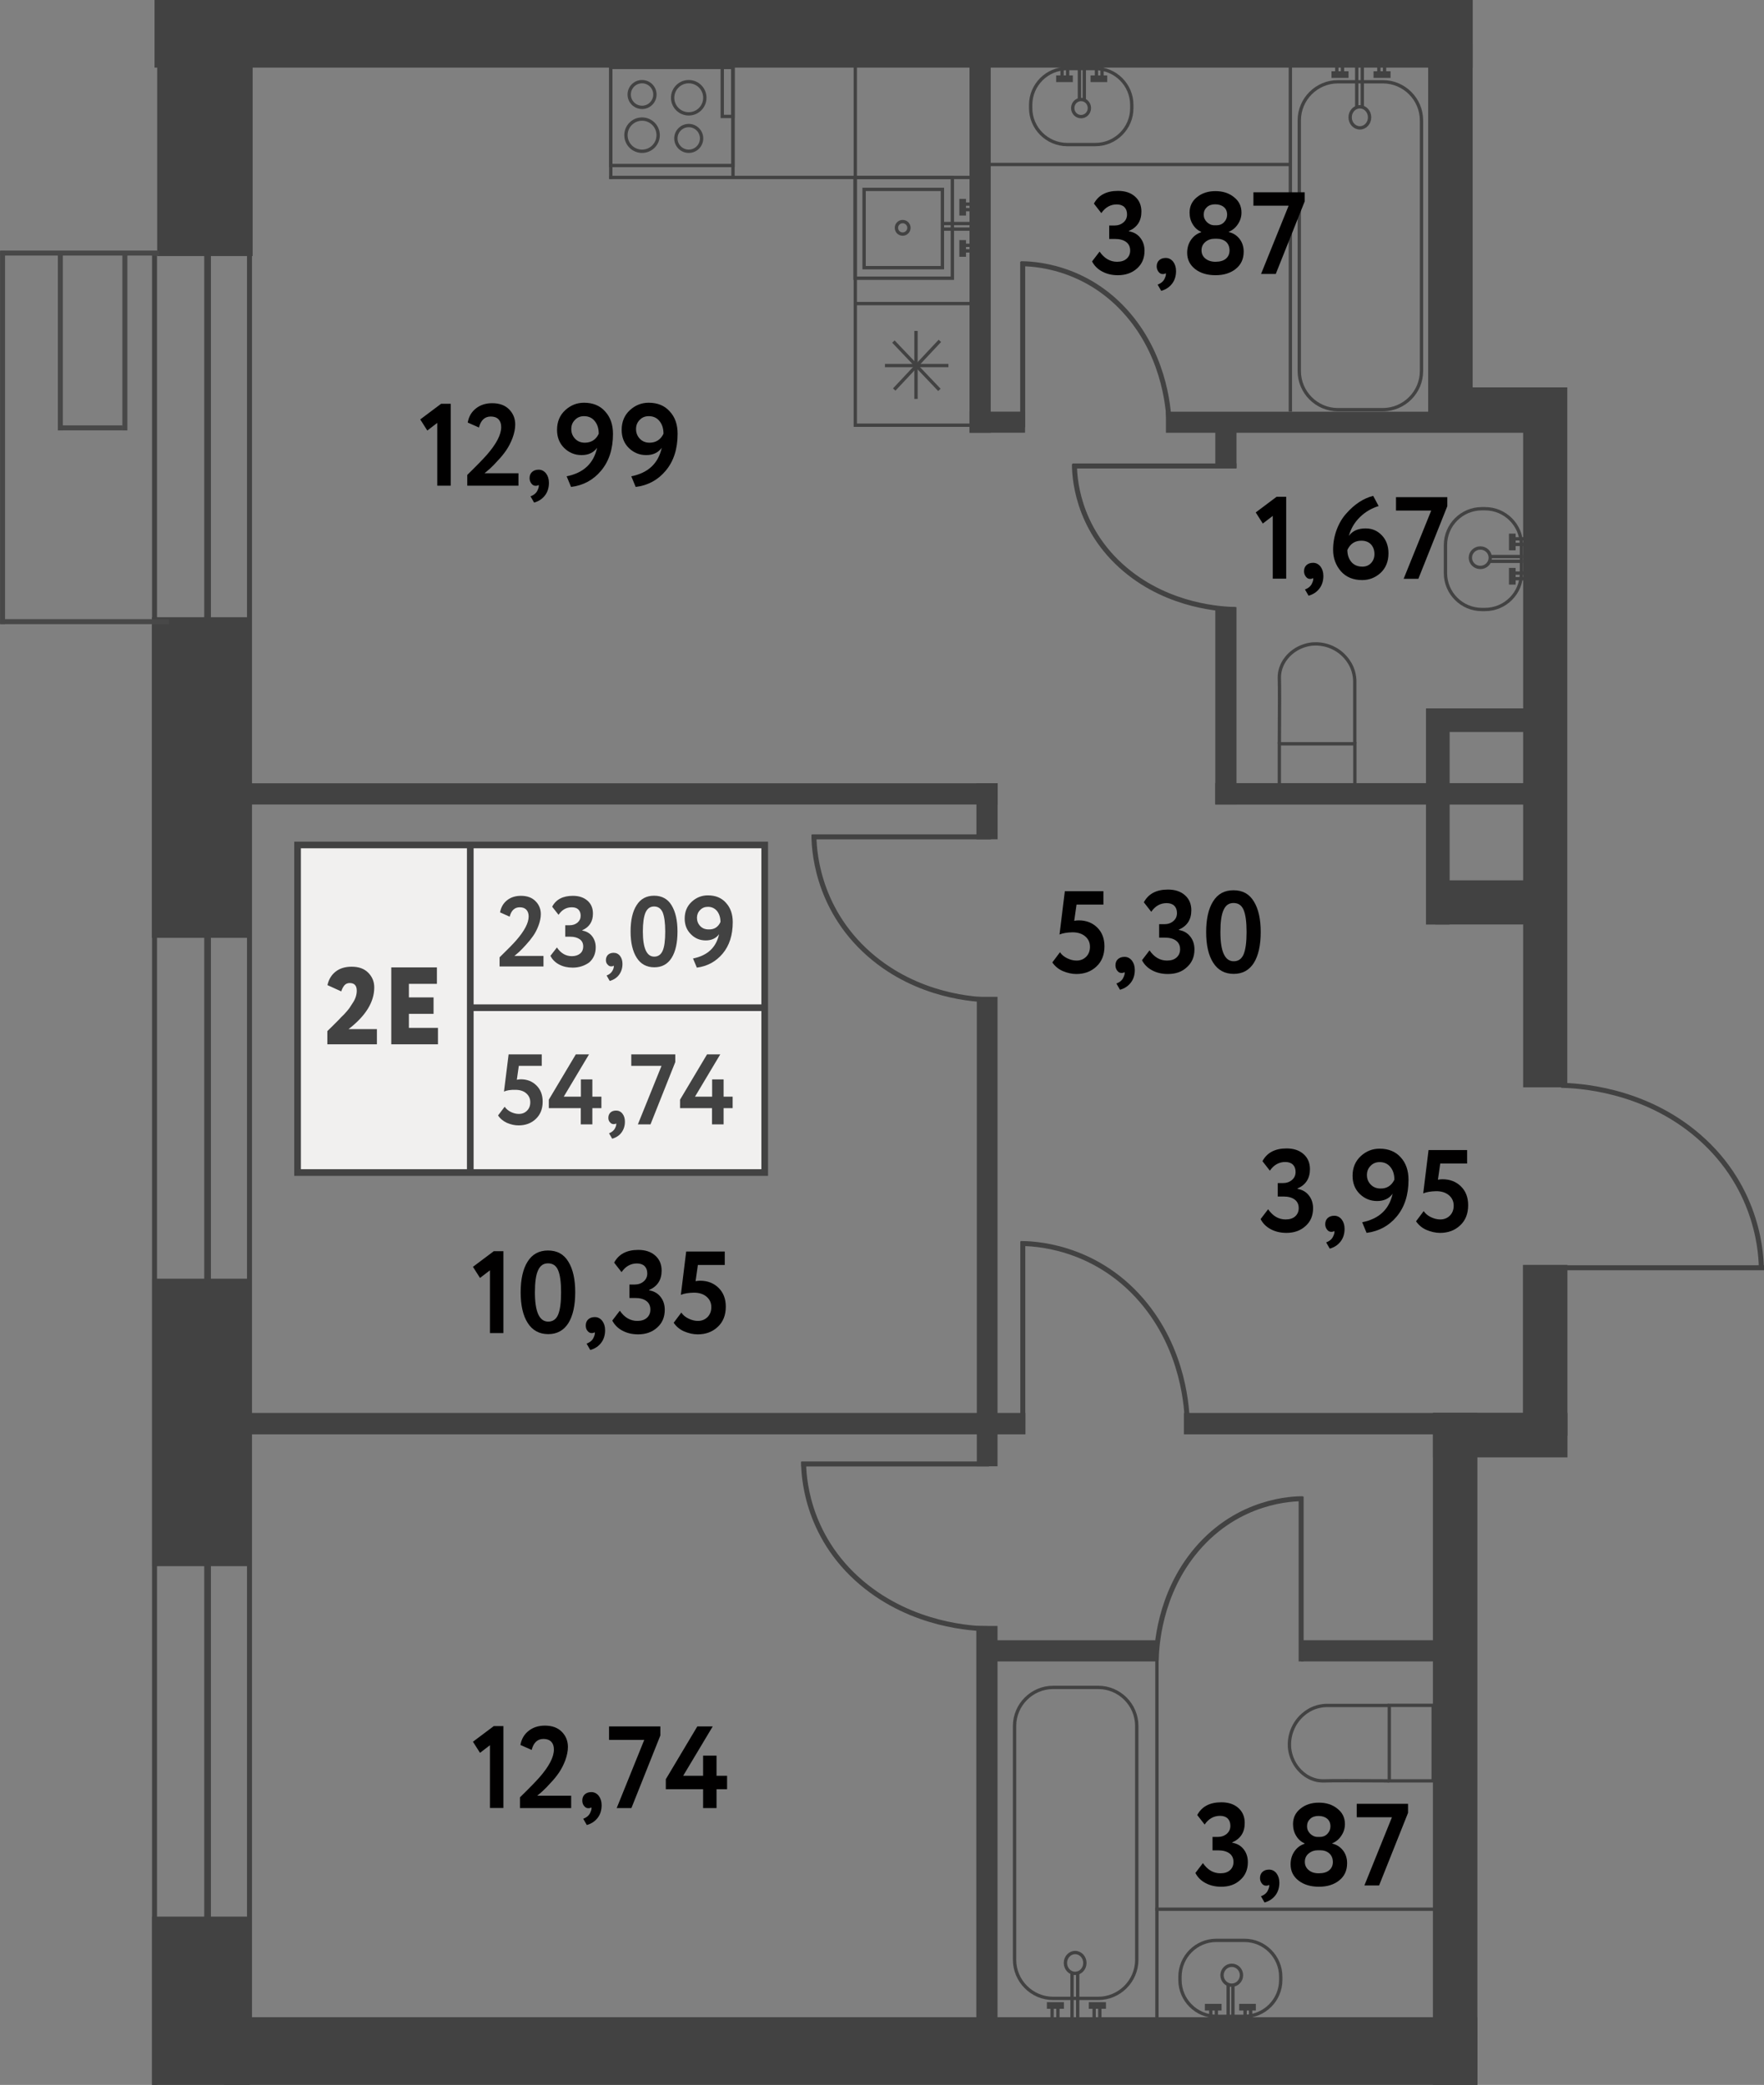 <?xml version="1.0" encoding="utf-8"?>
<!-- Generator: Adobe Illustrator 27.6.1, SVG Export Plug-In . SVG Version: 6.00 Build 0)  --><svg version="1.1" id="Слой_1" xmlns="http://www.w3.org/2000/svg" xmlns:xlink="http://www.w3.org/1999/xlink" x="0px" y="0px"
	 w="152.29px" h="180px" viewBox="0 0 152.29 180" enable-background="new 0 0 152.29 180" xml:space="preserve">
<rect x="0" y="0" width="152.29" height="180" fill="#808080" stroke="none"/>
<rect x="83.7" y="2.38" fill="#424242" width="1.83" height="34.98"/>
<rect x="85.19" y="34.05" transform="matrix(-2.241602e-10 -1 1 -2.241602e-10 49.644 122.549)" fill="#424242" width="1.82" height="4.8"/>
<rect x="104.92" y="52.42" fill="#424242" width="1.83" height="17.03"/>
<rect x="84.33" y="86.06" fill="#424242" width="1.79" height="40.53"/>
<rect x="53.91" y="89.22" transform="matrix(2.563565e-09 1 -1 2.563565e-09 177.749 68.075)" fill="#424242" width="1.85" height="67.39"/>
<rect x="20.2" y="67.63" transform="matrix(-1 -2.168900e-11 2.168900e-11 -1 106.329 137.085)" fill="#424242" width="65.92" height="1.83"/>
<rect x="84.29" y="67.63" transform="matrix(-1 -8.727742e-11 8.727742e-11 -1 170.416 140.088)" fill="#424242" width="1.83" height="4.83"/>
<rect x="104.92" y="36.45" fill="#424242" width="1.83" height="3.96"/>
<rect x="131.5" y="33.45" transform="matrix(-1 -8.863937e-10 8.863937e-10 -1 266.809 127.325)" fill="#424242" width="3.81" height="60.43"/>
<rect x="115.56" y="20.64" transform="matrix(-1.839314e-09 -1 1 -1.839314e-09 80.019 152.924)" fill="#424242" width="1.82" height="31.62"/>
<rect x="104.92" y="67.6" transform="matrix(-1 -5.390633e-11 5.390633e-11 -1 236.698 137.062)" fill="#424242" width="26.86" height="1.85"/>
<rect x="91.36" y="134.78" transform="matrix(9.862580e-10 1 -1 9.862580e-10 234.798 50.25)" fill="#424242" width="1.83" height="15.5"/>
<rect x="115.98" y="108.21" transform="matrix(1.882373e-09 1 -1 1.882373e-09 239.818 6.006)" fill="#424242" width="1.85" height="29.4"/>
<rect x="117.81" y="136.13" transform="matrix(8.043173e-10 1 -1 8.043173e-10 261.251 23.797)" fill="#424242" width="1.83" height="12.79"/>
<rect x="13.14" y="165.47" transform="matrix(-1 -2.738133e-11 2.738133e-11 -1 34.715 345.469)" fill="#424242" width="8.44" height="14.53"/>
<rect x="13.16" y="110.4" transform="matrix(-1 -4.448498e-11 4.448498e-11 -1 34.821 245.615)" fill="#424242" width="8.51" height="24.82"/>
<rect x="13.13" y="53.28" transform="matrix(-1 -4.919011e-11 4.919011e-11 -1 34.76 134.247)" fill="#424242" width="8.51" height="27.68"/>
<rect x="123.71" y="121.99" transform="matrix(-1 -5.622626e-11 5.622626e-11 -1 259.033 247.812)" fill="#424242" width="11.61" height="3.84"/>
<rect x="6.64" y="6.93" transform="matrix(-3.197166e-10 -1 1 -3.197166e-10 6.641 28.747)" fill="#424242" width="22.11" height="8.24"/>
<rect x="131.49" y="109.2" transform="matrix(-1 -1.990520e-10 1.990520e-10 -1 266.809 233.163)" fill="#424242" width="3.84" height="14.76"/>
<line fill="none" stroke="#424242" stroke-width="0.431" stroke-miterlimit="10" x1="13.34" y1="22" x2="13.34" y2="180"/>
<line fill="none" stroke="#424242" stroke-width="0.431" stroke-miterlimit="10" x1="21.54" y1="19.8" x2="21.54" y2="178.03"/>
<line fill="none" stroke="#424242" stroke-width="0.575" stroke-miterlimit="10" x1="17.92" y1="21.59" x2="17.92" y2="178.77"/>
<g>
	<line fill="none" stroke="#484848" stroke-width="0.431" stroke-miterlimit="10" x1="14.59" y1="53.67" x2="0.02" y2="53.67"/>
	<line fill="none" stroke="#484848" stroke-width="0.431" stroke-miterlimit="10" x1="13.75" y1="21.85" x2="0.02" y2="21.85"/>
	<line fill="none" stroke="#484848" stroke-width="0.431" stroke-miterlimit="10" x1="0.22" y1="53.87" x2="0.22" y2="21.66"/>
	<line fill="none" stroke="#484848" stroke-width="0.431" stroke-miterlimit="10" x1="5.21" y1="37.16" x2="5.21" y2="21.85"/>
	<line fill="none" stroke="#484848" stroke-width="0.431" stroke-miterlimit="10" x1="10.59" y1="36.94" x2="5.05" y2="36.94"/>
	<line fill="none" stroke="#484848" stroke-width="0.431" stroke-miterlimit="10" x1="10.78" y1="37.16" x2="10.78" y2="21.85"/>
</g>
<rect x="126.43" y="73.48" transform="matrix(-1.689735e-10 1 -1 -1.689735e-10 206.252 -50.428)" fill="#424242" width="3.81" height="8.86"/>
<rect x="123.11" y="61.16" fill="#424242" width="2.04" height="18.66"/>
<rect x="126.71" y="57.57" transform="matrix(-4.373452e-10 -1 1 -4.373452e-10 65.545 189.909)" fill="#424242" width="2.04" height="9.23"/>
<rect x="70.53" y="122.98" transform="matrix(-3.492844e-10 1 -1 -3.492844e-10 250.534 103.626)" fill="#424242" width="5.84" height="108.21"/>
<rect x="67.32" y="-53.98" transform="matrix(-3.676599e-10 1 -1 -3.676599e-10 73.163 -67.323)" fill="#424242" width="5.84" height="113.8"/>
<rect x="67.63" y="157.04" transform="matrix(8.710614e-11 1 -1 8.710614e-11 243.157 72.746)" fill="#424242" width="35.15" height="1.83"/>
<g>
	
		<line fill="none" stroke="#424242" stroke-width="0.431" stroke-miterlimit="10" x1="134.68" y1="109.45" x2="152.29" y2="109.45"/>
	<path fill="none" stroke="#424242" stroke-width="0.431" stroke-miterlimit="10" d="M134.78,93.7c1.34,0.03,7.07,0.27,11.84,4.38
		c5.34,4.6,5.44,10.53,5.44,11.56"/>
</g>
<g>
	<line fill="none" stroke="#424242" stroke-width="0.431" stroke-miterlimit="10" x1="88.3" y1="123.01" x2="88.3" y2="107.17"/>
	<path fill="none" stroke="#424242" stroke-width="0.431" stroke-miterlimit="10" d="M102.5,122.92
		c-0.02-1.21-0.24-6.36-3.95-10.66c-4.14-4.8-9.49-4.9-10.41-4.9"/>
</g>
<g>
	<line fill="none" stroke="#424242" stroke-width="0.431" stroke-miterlimit="10" x1="85.38" y1="126.39" x2="69.17" y2="126.39"/>
	<path fill="none" stroke="#424242" stroke-width="0.431" stroke-miterlimit="10" d="M85.29,140.62c-1.24-0.02-6.5-0.24-10.9-3.96
		c-4.91-4.15-5.01-9.51-5.01-10.44"/>
</g>
<g>
	
		<line fill="none" stroke="#424242" stroke-width="0.431" stroke-miterlimit="10" x1="112.33" y1="143.44" x2="112.33" y2="129.21"/>
	<path fill="none" stroke="#424242" stroke-width="0.431" stroke-miterlimit="10" d="M99.82,143.36c0.02-1.08,0.21-5.71,3.48-9.57
		c3.65-4.31,8.36-4.4,9.18-4.4"/>
</g>
<g>
	<line fill="none" stroke="#424242" stroke-width="0.431" stroke-miterlimit="10" x1="85.55" y1="72.25" x2="70.08" y2="72.25"/>
	<path fill="none" stroke="#424242" stroke-width="0.431" stroke-miterlimit="10" d="M85.46,86.32c-1.18-0.02-6.21-0.24-10.41-3.92
		c-4.69-4.11-4.78-9.41-4.78-10.33"/>
</g>
<g>
	<line fill="none" stroke="#424242" stroke-width="0.431" stroke-miterlimit="10" x1="106.75" y1="40.23" x2="92.58" y2="40.23"/>
	<path fill="none" stroke="#424242" stroke-width="0.431" stroke-miterlimit="10" d="M106.67,52.62c-1.08-0.02-5.69-0.21-9.53-3.45
		c-4.3-3.62-4.38-8.28-4.38-9.09"/>
</g>
<g>
	<line fill="none" stroke="#424242" stroke-width="0.431" stroke-miterlimit="10" x1="88.29" y1="36.89" x2="88.29" y2="22.59"/>
	<path fill="none" stroke="#424242" stroke-width="0.431" stroke-miterlimit="10" d="M100.94,36.81c-0.02-1.09-0.22-5.74-3.52-9.62
		c-3.69-4.34-8.45-4.42-9.28-4.42"/>
</g>
<g>
	<rect x="73.82" y="15.33" fill="none" stroke="#424242" stroke-width="0.288" stroke-miterlimit="10" width="8.4" height="8.69"/>
	<circle fill="none" stroke="#424242" stroke-width="0.288" stroke-miterlimit="10" cx="77.93" cy="19.67" r="0.54"/>
	<g>
		<g>
			<line fill="none" stroke="#424242" stroke-width="0.288" stroke-miterlimit="10" x1="84.52" y1="21.18" x2="83.22" y2="21.18"/>
			<line fill="none" stroke="#424242" stroke-width="0.288" stroke-miterlimit="10" x1="84.52" y1="21.66" x2="83.22" y2="21.66"/>
			<line fill="none" stroke="#424242" stroke-width="0.575" stroke-miterlimit="10" x1="83.11" y1="20.73" x2="83.11" y2="22.17"/>
		</g>
		<g>
			<line fill="none" stroke="#424242" stroke-width="0.288" stroke-miterlimit="10" x1="84.52" y1="17.62" x2="83.22" y2="17.62"/>
			<line fill="none" stroke="#424242" stroke-width="0.288" stroke-miterlimit="10" x1="84.52" y1="18.1" x2="83.22" y2="18.1"/>
			<line fill="none" stroke="#424242" stroke-width="0.575" stroke-miterlimit="10" x1="83.11" y1="17.17" x2="83.11" y2="18.61"/>
		</g>
	</g>
	<line fill="none" stroke="#424242" stroke-width="0.288" stroke-miterlimit="10" x1="84.31" y1="19.3" x2="81.28" y2="19.3"/>
	<line fill="none" stroke="#424242" stroke-width="0.288" stroke-miterlimit="10" x1="84.39" y1="19.78" x2="81.28" y2="19.78"/>
	<rect x="74.6" y="16.35" fill="none" stroke="#424242" stroke-width="0.288" stroke-miterlimit="10" width="6.76" height="6.76"/>
</g>
<g>
	<g>
		
			<rect x="53.77" y="4.78" transform="matrix(1.796572e-10 -1 1 1.796572e-10 47.951 68.06)" fill="none" stroke="#424242" stroke-width="0.288" stroke-miterlimit="10" width="8.47" height="10.55"/>
		<g>
			<g>
				<circle fill="none" stroke="#424242" stroke-width="0.288" stroke-miterlimit="10" cx="55.43" cy="11.67" r="1.39"/>
				<circle fill="none" stroke="#424242" stroke-width="0.288" stroke-miterlimit="10" cx="55.43" cy="8.16" r="1.11"/>
			</g>
			<g>
				<circle fill="none" stroke="#424242" stroke-width="0.288" stroke-miterlimit="10" cx="59.46" cy="8.44" r="1.39"/>
				<circle fill="none" stroke="#424242" stroke-width="0.288" stroke-miterlimit="10" cx="59.46" cy="11.95" r="1.11"/>
			</g>
		</g>
		
			<rect x="60.7" y="7.47" transform="matrix(1.790133e-10 -1 1 1.790133e-10 54.883 70.755)" fill="none" stroke="#424242" stroke-width="0.288" stroke-miterlimit="10" width="4.24" height="0.93"/>
	</g>
	<line fill="none" stroke="#424242" stroke-width="0.288" stroke-miterlimit="10" x1="52.73" y1="15.46" x2="52.73" y2="4.83"/>
	<line fill="none" stroke="#424242" stroke-width="0.288" stroke-miterlimit="10" x1="63.28" y1="15.32" x2="63.28" y2="4.69"/>
</g>
<g>
	<line fill="none" stroke="#424242" stroke-width="0.288" stroke-miterlimit="10" x1="79.08" y1="28.57" x2="79.08" y2="34.44"/>
	<line fill="none" stroke="#424242" stroke-width="0.288" stroke-miterlimit="10" x1="81.88" y1="31.56" x2="76.4" y2="31.56"/>
	<line fill="none" stroke="#424242" stroke-width="0.288" stroke-miterlimit="10" x1="81.14" y1="29.43" x2="77.2" y2="33.63"/>
	<line fill="none" stroke="#424242" stroke-width="0.288" stroke-miterlimit="10" x1="77.13" y1="29.49" x2="81.1" y2="33.66"/>
</g>
<line fill="none" stroke="#424242" stroke-width="0.288" stroke-miterlimit="10" x1="73.84" y1="2.92" x2="73.84" y2="36.85"/>
<line fill="none" stroke="#424242" stroke-width="0.288" stroke-miterlimit="10" x1="73.71" y1="36.71" x2="84.37" y2="36.71"/>
<line fill="none" stroke="#424242" stroke-width="0.288" stroke-miterlimit="10" x1="73.77" y1="26.21" x2="84.53" y2="26.21"/>
<line fill="none" stroke="#424242" stroke-width="0.288" stroke-miterlimit="10" x1="52.61" y1="15.32" x2="84.53" y2="15.32"/>
<g>
	<g>
		<path fill="none" stroke="#424242" stroke-width="0.288" stroke-miterlimit="10" d="M122.72,32.04V10.39
			c0-1.83-1.5-3.33-3.33-3.33h-3.89c-1.83,0-3.33,1.5-3.33,3.33v21.65c0,1.83,1.5,3.33,3.33,3.33h3.89
			C121.22,35.36,122.72,33.87,122.72,32.04z"/>
		<ellipse fill="none" stroke="#424242" stroke-width="0.288" stroke-miterlimit="10" cx="117.4" cy="10.13" rx="0.84" ry="0.91"/>
	</g>
	<g>
		<g>
			<g>
				
					<line fill="none" stroke="#424242" stroke-width="0.288" stroke-miterlimit="10" x1="119.04" y1="4.92" x2="119.04" y2="6.31"/>
				
					<line fill="none" stroke="#424242" stroke-width="0.288" stroke-miterlimit="10" x1="119.53" y1="4.92" x2="119.53" y2="6.31"/>
				
					<line fill="none" stroke="#424242" stroke-width="0.575" stroke-miterlimit="10" x1="118.58" y1="6.44" x2="120.05" y2="6.44"/>
			</g>
			<g>
				
					<line fill="none" stroke="#424242" stroke-width="0.288" stroke-miterlimit="10" x1="115.41" y1="4.92" x2="115.41" y2="6.31"/>
				<line fill="none" stroke="#424242" stroke-width="0.288" stroke-miterlimit="10" x1="115.9" y1="4.92" x2="115.9" y2="6.31"/>
				
					<line fill="none" stroke="#424242" stroke-width="0.575" stroke-miterlimit="10" x1="114.95" y1="6.44" x2="116.42" y2="6.44"/>
			</g>
		</g>
		<line fill="none" stroke="#424242" stroke-width="0.288" stroke-miterlimit="10" x1="117.13" y1="5.14" x2="117.13" y2="9.22"/>
		<line fill="none" stroke="#424242" stroke-width="0.288" stroke-miterlimit="10" x1="117.61" y1="5.06" x2="117.61" y2="9.36"/>
	</g>
</g>
<line fill="none" stroke="#424242" stroke-width="0.288" stroke-miterlimit="10" x1="111.4" y1="1.73" x2="111.4" y2="35.54"/>
<g>
	<g>
		<path fill="none" stroke="#424242" stroke-width="0.288" stroke-miterlimit="10" d="M88.98,9.33V9.06c0-1.73,1.41-3.14,3.14-3.14
			h2.45c1.73,0,3.14,1.41,3.14,3.14v0.28c0,1.73-1.41,3.14-3.14,3.14h-2.45C90.39,12.47,88.98,11.06,88.98,9.33z"/>
		<path fill="none" stroke="#424242" stroke-width="0.288" stroke-miterlimit="10" d="M93.33,10.07c-0.4,0-0.72-0.33-0.72-0.74
			s0.32-0.74,0.72-0.74s0.72,0.33,0.72,0.74S93.73,10.07,93.33,10.07z"/>
	</g>
	<g>
		<g>
			<line fill="none" stroke="#424242" stroke-width="0.288" stroke-miterlimit="10" x1="92.17" y1="5.52" x2="92.17" y2="6.7"/>
			<line fill="none" stroke="#424242" stroke-width="0.288" stroke-miterlimit="10" x1="91.69" y1="5.52" x2="91.69" y2="6.7"/>
			<line fill="none" stroke="#424242" stroke-width="0.575" stroke-miterlimit="10" x1="92.62" y1="6.8" x2="91.18" y2="6.8"/>
		</g>
		<g>
			<line fill="none" stroke="#424242" stroke-width="0.288" stroke-miterlimit="10" x1="95.14" y1="5.47" x2="95.14" y2="6.69"/>
			<line fill="none" stroke="#424242" stroke-width="0.288" stroke-miterlimit="10" x1="94.66" y1="5.47" x2="94.66" y2="6.69"/>
			<line fill="none" stroke="#424242" stroke-width="0.575" stroke-miterlimit="10" x1="95.59" y1="6.8" x2="94.15" y2="6.8"/>
		</g>
		<line fill="none" stroke="#424242" stroke-width="0.288" stroke-miterlimit="10" x1="93.61" y1="5.93" x2="93.61" y2="8.59"/>
		<line fill="none" stroke="#424242" stroke-width="0.288" stroke-miterlimit="10" x1="93.19" y1="5.93" x2="93.19" y2="8.6"/>
	</g>
</g>
<g>
	
		<rect x="111.81" y="62.85" transform="matrix(-4.411245e-11 1 -1 -4.411245e-11 179.817 -47.595)" fill="none" stroke="#424242" stroke-width="0.288" stroke-miterlimit="10" width="3.79" height="6.52"/>
	<path fill="none" stroke="#424242" stroke-width="0.288" stroke-miterlimit="10" d="M110.45,64.21c0.02-2.97,0.02-5.03,0-5.59
		c0-0.07-0.01-0.28,0.03-0.54c0.02-0.13,0.09-0.51,0.34-0.93c0.07-0.13,0.34-0.56,0.86-0.94c0.65-0.47,1.31-0.57,1.52-0.6
		c0.16-0.02,0.69-0.07,1.33,0.11c0.27,0.08,0.65,0.22,1.04,0.5c0.2,0.14,0.95,0.7,1.26,1.73c0.1,0.35,0.13,0.64,0.13,0.85v5.37"/>
</g>
<g>
	
		<rect x="119.94" y="147.23" fill="none" stroke="#424242" stroke-width="0.288" stroke-miterlimit="10" width="3.79" height="6.52"/>
	<path fill="none" stroke="#424242" stroke-width="0.288" stroke-miterlimit="10" d="M119.94,153.75c-2.97-0.02-5.03-0.02-5.59,0
		c-0.07,0-0.28,0.01-0.54-0.03c-0.13-0.02-0.51-0.09-0.93-0.34c-0.13-0.07-0.56-0.34-0.94-0.86c-0.47-0.65-0.57-1.31-0.6-1.52
		c-0.02-0.16-0.07-0.69,0.11-1.33c0.08-0.27,0.22-0.65,0.5-1.04c0.14-0.2,0.7-0.95,1.73-1.26c0.35-0.1,0.64-0.13,0.85-0.13h5.37"/>
</g>
<g>
	<g>
		<path fill="none" stroke="#424242" stroke-width="0.288" stroke-miterlimit="10" d="M101.87,170.66v0.28
			c0,1.73,1.41,3.14,3.14,3.14h2.42c1.73,0,3.14-1.41,3.14-3.14v-0.28c0-1.73-1.41-3.14-3.14-3.14h-2.42
			C103.28,167.52,101.87,168.93,101.87,170.66z"/>
		<path fill="none" stroke="#424242" stroke-width="0.288" stroke-miterlimit="10" d="M106.34,169.67c-0.46,0-0.84,0.39-0.84,0.86
			c0,0.48,0.38,0.86,0.84,0.86c0.46,0,0.84-0.39,0.84-0.86C107.18,170.05,106.8,169.67,106.34,169.67z"/>
	</g>
	<g>
		<g>
			
				<line fill="none" stroke="#424242" stroke-width="0.288" stroke-miterlimit="10" x1="105.01" y1="174.66" x2="105.01" y2="173.4"/>
			
				<line fill="none" stroke="#424242" stroke-width="0.288" stroke-miterlimit="10" x1="104.53" y1="174.66" x2="104.53" y2="173.4"/>
			
				<line fill="none" stroke="#424242" stroke-width="0.575" stroke-miterlimit="10" x1="105.46" y1="173.29" x2="104.02" y2="173.29"/>
		</g>
		<g>
			
				<line fill="none" stroke="#424242" stroke-width="0.288" stroke-miterlimit="10" x1="107.97" y1="174.7" x2="107.97" y2="173.41"/>
			
				<line fill="none" stroke="#424242" stroke-width="0.288" stroke-miterlimit="10" x1="107.49" y1="174.7" x2="107.49" y2="173.41"/>
			
				<line fill="none" stroke="#424242" stroke-width="0.575" stroke-miterlimit="10" x1="108.42" y1="173.29" x2="106.98" y2="173.29"/>
		</g>
		
			<line fill="none" stroke="#424242" stroke-width="0.288" stroke-miterlimit="10" x1="106.44" y1="174.22" x2="106.44" y2="171.39"/>
		
			<line fill="none" stroke="#424242" stroke-width="0.288" stroke-miterlimit="10" x1="106.03" y1="174.22" x2="106.03" y2="171.38"/>
	</g>
</g>
<line fill="none" stroke="#424242" stroke-width="0.288" stroke-miterlimit="10" x1="124.43" y1="164.83" x2="99.75" y2="164.83"/>
<line fill="none" stroke="#424242" stroke-width="0.288" stroke-miterlimit="10" x1="99.88" y1="142.74" x2="99.88" y2="174.92"/>
<line fill="none" stroke="#424242" stroke-width="0.288" stroke-miterlimit="10" x1="111.36" y1="14.2" x2="84.86" y2="14.2"/>
<g>
	<g>
		<path fill="none" stroke="#424242" stroke-width="0.288" stroke-miterlimit="10" d="M127.93,52.62h0.28
			c1.73,0,3.14-1.41,3.14-3.14v-2.42c0-1.73-1.41-3.14-3.14-3.14h-0.28c-1.73,0-3.14,1.41-3.14,3.14v2.42
			C124.79,51.21,126.2,52.62,127.93,52.62z"/>
		<ellipse fill="none" stroke="#424242" stroke-width="0.288" stroke-miterlimit="10" cx="127.8" cy="48.15" rx="0.86" ry="0.84"/>
	</g>
	<g>
		<g>
			
				<line fill="none" stroke="#424242" stroke-width="0.288" stroke-miterlimit="10" x1="131.93" y1="49.48" x2="130.67" y2="49.48"/>
			
				<line fill="none" stroke="#424242" stroke-width="0.288" stroke-miterlimit="10" x1="131.93" y1="49.96" x2="130.67" y2="49.96"/>
			
				<line fill="none" stroke="#424242" stroke-width="0.575" stroke-miterlimit="10" x1="130.56" y1="49.03" x2="130.56" y2="50.47"/>
		</g>
		<g>
			
				<line fill="none" stroke="#424242" stroke-width="0.288" stroke-miterlimit="10" x1="131.97" y1="46.52" x2="130.68" y2="46.52"/>
			<line fill="none" stroke="#424242" stroke-width="0.288" stroke-miterlimit="10" x1="131.97" y1="47" x2="130.68" y2="47"/>
			
				<line fill="none" stroke="#424242" stroke-width="0.575" stroke-miterlimit="10" x1="130.56" y1="46.07" x2="130.56" y2="47.51"/>
		</g>
		
			<line fill="none" stroke="#424242" stroke-width="0.288" stroke-miterlimit="10" x1="131.49" y1="48.05" x2="128.66" y2="48.05"/>
		
			<line fill="none" stroke="#424242" stroke-width="0.288" stroke-miterlimit="10" x1="131.49" y1="48.46" x2="128.65" y2="48.46"/>
	</g>
</g>
<g>
	<path fill="none" stroke="#424242" stroke-width="0.288" stroke-miterlimit="10" d="M98.14,149.01v20.19
		c0,1.83-1.5,3.33-3.33,3.33h-3.89c-1.83,0-3.33-1.5-3.33-3.33v-20.19c0-1.83,1.5-3.33,3.33-3.33h3.89
		C96.65,145.68,98.14,147.18,98.14,149.01z"/>
	<ellipse fill="none" stroke="#424242" stroke-width="0.288" stroke-miterlimit="10" cx="92.82" cy="169.47" rx="0.84" ry="0.9"/>
	<g>
		<g>
			<g>
				
					<line fill="none" stroke="#424242" stroke-width="0.288" stroke-miterlimit="10" x1="94.46" y1="174.66" x2="94.46" y2="173.27"/>
				
					<line fill="none" stroke="#424242" stroke-width="0.288" stroke-miterlimit="10" x1="94.95" y1="174.66" x2="94.95" y2="173.27"/>
				<line fill="none" stroke="#424242" stroke-width="0.575" stroke-miterlimit="10" x1="94" y1="173.14" x2="95.48" y2="173.14"/>
			</g>
			<g>
				
					<line fill="none" stroke="#424242" stroke-width="0.288" stroke-miterlimit="10" x1="90.83" y1="174.66" x2="90.83" y2="173.27"/>
				
					<line fill="none" stroke="#424242" stroke-width="0.288" stroke-miterlimit="10" x1="91.33" y1="174.66" x2="91.33" y2="173.27"/>
				
					<line fill="none" stroke="#424242" stroke-width="0.575" stroke-miterlimit="10" x1="90.38" y1="173.14" x2="91.85" y2="173.14"/>
			</g>
		</g>
		
			<line fill="none" stroke="#424242" stroke-width="0.288" stroke-miterlimit="10" x1="92.55" y1="174.44" x2="92.55" y2="170.37"/>
		
			<line fill="none" stroke="#424242" stroke-width="0.288" stroke-miterlimit="10" x1="93.04" y1="174.52" x2="93.04" y2="170.24"/>
	</g>
</g>
<g>
	<path fill="#010000" d="M105.43,162.89c-0.52,0-0.97-0.11-1.36-0.32c-0.39-0.21-0.68-0.5-0.87-0.87l0.65-0.85
		c0.4,0.58,0.9,0.88,1.51,0.88c0.36,0,0.63-0.09,0.83-0.27c0.2-0.18,0.3-0.42,0.3-0.71c0-0.32-0.12-0.57-0.35-0.74
		s-0.55-0.26-0.96-0.26h-0.5v-1.16h0.45c0.31,0,0.57-0.09,0.78-0.27c0.21-0.18,0.31-0.41,0.31-0.69c0-0.27-0.08-0.48-0.23-0.63
		s-0.38-0.23-0.66-0.23c-0.54,0-0.99,0.25-1.33,0.75l-0.64-0.82c0.39-0.73,1.08-1.1,2.08-1.1c0.61,0,1.1,0.16,1.47,0.49
		c0.37,0.33,0.55,0.76,0.55,1.3c0,0.8-0.36,1.36-1.08,1.67v0.03c0.42,0.07,0.75,0.26,0.99,0.57c0.24,0.3,0.36,0.68,0.36,1.11
		c0,0.64-0.22,1.15-0.65,1.53C106.64,162.71,106.09,162.89,105.43,162.89z"/>
	<path fill="#010000" d="M108.78,162.14c0-0.22,0.07-0.4,0.21-0.53c0.14-0.13,0.33-0.2,0.57-0.2c0.26,0,0.47,0.11,0.64,0.32
		c0.16,0.21,0.25,0.48,0.25,0.81c0,0.42-0.11,0.79-0.34,1.09c-0.23,0.3-0.54,0.51-0.94,0.62l-0.31-0.54
		c0.3-0.11,0.51-0.29,0.61-0.53c0.1-0.21,0.13-0.36,0.09-0.46c-0.04,0.05-0.13,0.08-0.26,0.08c-0.14,0-0.26-0.06-0.36-0.19
		C108.83,162.47,108.78,162.32,108.78,162.14z"/>
	<path fill="#010000" d="M111.42,160.96c0-0.43,0.11-0.8,0.33-1.12c0.22-0.32,0.51-0.54,0.88-0.66v-0.03
		c-0.29-0.13-0.54-0.34-0.72-0.64c-0.19-0.3-0.28-0.64-0.28-1.03c0-0.54,0.21-0.99,0.64-1.33c0.43-0.35,0.96-0.52,1.59-0.52
		c0.64,0,1.17,0.17,1.6,0.52c0.44,0.34,0.65,0.79,0.65,1.33c0,0.36-0.1,0.69-0.3,0.99c-0.2,0.31-0.46,0.53-0.79,0.67v0.03
		c0.37,0.08,0.67,0.27,0.92,0.58c0.24,0.31,0.36,0.68,0.36,1.11c0,0.63-0.23,1.13-0.69,1.49c-0.45,0.36-1.03,0.54-1.74,0.54
		s-1.29-0.17-1.75-0.52C111.65,162.01,111.42,161.54,111.42,160.96z M113.96,159.74h-0.17c-0.32,0-0.58,0.09-0.81,0.28
		c-0.22,0.18-0.33,0.42-0.33,0.72c0,0.29,0.11,0.53,0.33,0.71c0.22,0.19,0.51,0.28,0.87,0.28c0.4,0,0.7-0.09,0.91-0.27
		c0.21-0.18,0.31-0.42,0.31-0.72c-0.01-0.31-0.11-0.55-0.31-0.73C114.56,159.83,114.29,159.74,113.96,159.74z M113.77,158.59h0.19
		c0.25,0,0.47-0.09,0.64-0.27c0.17-0.18,0.26-0.39,0.26-0.64c0-0.28-0.09-0.5-0.28-0.66c-0.19-0.16-0.44-0.24-0.75-0.24
		c-0.3,0-0.54,0.08-0.72,0.25c-0.18,0.17-0.27,0.38-0.27,0.64c0,0.25,0.09,0.46,0.27,0.64S113.51,158.59,113.77,158.59z"/>
	<path fill="#010000" d="M120.17,156.89h-3.04v-1.16h4.43v0.78l-2.5,6.27h-1.27L120.17,156.89z"/>
</g>
<g>
	<path fill="#010000" d="M111.06,106.44c-0.52,0-0.97-0.11-1.36-0.32c-0.39-0.21-0.68-0.5-0.87-0.87l0.65-0.85
		c0.4,0.58,0.9,0.88,1.51,0.88c0.36,0,0.63-0.09,0.83-0.27c0.2-0.18,0.3-0.42,0.3-0.71c0-0.32-0.12-0.57-0.35-0.74
		s-0.55-0.26-0.96-0.26h-0.5v-1.16h0.45c0.31,0,0.57-0.09,0.78-0.27c0.21-0.18,0.31-0.41,0.31-0.69c0-0.27-0.08-0.48-0.23-0.63
		s-0.38-0.23-0.66-0.23c-0.54,0-0.99,0.25-1.33,0.75l-0.64-0.82c0.39-0.73,1.08-1.1,2.08-1.1c0.61,0,1.1,0.16,1.47,0.49
		c0.37,0.33,0.55,0.76,0.55,1.3c0,0.8-0.36,1.36-1.08,1.67v0.03c0.42,0.07,0.75,0.26,0.99,0.57c0.24,0.3,0.36,0.68,0.36,1.11
		c0,0.64-0.22,1.15-0.65,1.53C112.27,106.25,111.72,106.44,111.06,106.44z"/>
	<path fill="#010000" d="M114.41,105.69c0-0.22,0.07-0.4,0.21-0.53c0.14-0.13,0.33-0.2,0.57-0.2c0.26,0,0.47,0.11,0.64,0.32
		c0.16,0.21,0.25,0.48,0.25,0.81c0,0.42-0.11,0.79-0.34,1.09c-0.23,0.3-0.54,0.51-0.94,0.62l-0.31-0.54
		c0.3-0.11,0.51-0.29,0.61-0.53c0.1-0.21,0.13-0.36,0.09-0.46c-0.04,0.05-0.13,0.08-0.26,0.08c-0.14,0-0.26-0.06-0.36-0.19
		C114.46,106.02,114.41,105.87,114.41,105.69z"/>
	<path fill="#010000" d="M121.6,101.86c0,1.3-0.34,2.36-1.03,3.18c-0.67,0.8-1.53,1.26-2.59,1.4l-0.38-0.92
		c1.46-0.29,2.33-1.11,2.63-2.46c-0.31,0.42-0.75,0.63-1.34,0.63c-0.59,0-1.09-0.21-1.51-0.62c-0.41-0.41-0.61-0.93-0.61-1.56
		c0-0.7,0.24-1.26,0.71-1.7c0.47-0.43,1.01-0.64,1.62-0.64c0.77,0,1.38,0.25,1.82,0.74C121.38,100.41,121.6,101.06,121.6,101.86z
		 M120.38,101.85c0-0.44-0.11-0.81-0.34-1.09c-0.23-0.29-0.54-0.43-0.93-0.43c-0.32,0-0.59,0.11-0.79,0.33
		c-0.21,0.21-0.31,0.47-0.31,0.78c0,0.33,0.11,0.61,0.33,0.83c0.22,0.23,0.5,0.34,0.85,0.34
		C119.73,102.62,120.13,102.36,120.38,101.85z"/>
	<path fill="#010000" d="M122.87,103.03l0.46-3.74h3.33v1.16h-2.32l-0.2,1.4c0.13-0.03,0.27-0.04,0.4-0.04
		c0.64,0,1.17,0.21,1.58,0.61c0.42,0.41,0.63,0.95,0.63,1.63c0,0.73-0.23,1.32-0.7,1.75c-0.46,0.43-1.03,0.64-1.73,0.64
		c-0.38,0-0.78-0.09-1.18-0.26c-0.38-0.17-0.67-0.42-0.89-0.74l0.66-0.88c0.14,0.21,0.35,0.39,0.62,0.52s0.54,0.2,0.81,0.2
		c0.33,0,0.61-0.11,0.83-0.33s0.33-0.51,0.33-0.86c0-0.37-0.14-0.67-0.41-0.9c-0.27-0.23-0.64-0.35-1.09-0.35
		C123.54,102.85,123.15,102.91,122.87,103.03z"/>
</g>
<g>
	<path fill="#010000" d="M41.44,151.33l-0.61-0.96l1.8-1.35h0.83v7.07h-1.16v-5.42L41.44,151.33z"/>
	<path fill="#010000" d="M49.32,156.1h-4.43v-0.93c0.81-0.79,1.37-1.37,1.68-1.72c0.83-0.95,1.25-1.75,1.25-2.41
		c0-0.29-0.08-0.51-0.23-0.67c-0.16-0.16-0.38-0.24-0.67-0.24c-0.52,0-0.86,0.32-1.02,0.95l-0.97-0.43
		c0.09-0.52,0.33-0.92,0.71-1.22c0.38-0.3,0.85-0.45,1.4-0.45c0.63,0,1.12,0.18,1.47,0.54c0.35,0.36,0.52,0.79,0.52,1.3
		c0,0.36-0.08,0.75-0.23,1.16c-0.15,0.4-0.33,0.74-0.53,1.04c-0.21,0.31-0.45,0.61-0.74,0.91c-0.24,0.27-0.46,0.5-0.66,0.68
		c-0.1,0.09-0.26,0.24-0.49,0.42h2.93V156.1z"/>
	<path fill="#010000" d="M50.27,155.45c0-0.22,0.07-0.4,0.21-0.53c0.14-0.13,0.33-0.2,0.57-0.2c0.26,0,0.47,0.11,0.64,0.32
		c0.16,0.21,0.25,0.48,0.25,0.81c0,0.42-0.11,0.79-0.34,1.09c-0.23,0.3-0.54,0.51-0.94,0.62l-0.31-0.54
		c0.3-0.11,0.51-0.29,0.61-0.53c0.1-0.21,0.13-0.36,0.09-0.46c-0.04,0.05-0.13,0.08-0.26,0.08c-0.14,0-0.26-0.06-0.36-0.19
		C50.32,155.79,50.27,155.63,50.27,155.45z"/>
	<path fill="#010000" d="M55.62,150.21h-3.04v-1.16h4.43v0.78l-2.5,6.27h-1.27L55.62,150.21z"/>
	<path fill="#010000" d="M61.86,156.1H60.7v-1.63h-3.22v-0.86l2.72-4.56h1.33l-2.55,4.26h1.72v-1.74h1.16v1.74h0.91v1.16h-0.91
		V156.1z"/>
</g>
<g>
	<path fill="#010000" d="M91.47,80.68l0.46-3.74h3.33v1.16h-2.32l-0.2,1.4c0.13-0.03,0.27-0.04,0.4-0.04c0.64,0,1.17,0.21,1.58,0.61
		c0.42,0.41,0.63,0.95,0.63,1.63c0,0.73-0.23,1.32-0.7,1.75c-0.46,0.43-1.03,0.64-1.73,0.64c-0.38,0-0.78-0.09-1.18-0.26
		c-0.38-0.17-0.67-0.42-0.89-0.74l0.66-0.88c0.14,0.21,0.35,0.39,0.62,0.52s0.54,0.2,0.81,0.2c0.33,0,0.61-0.11,0.83-0.33
		s0.33-0.51,0.33-0.86c0-0.37-0.14-0.67-0.41-0.9c-0.27-0.23-0.64-0.35-1.09-0.35C92.14,80.5,91.75,80.56,91.47,80.68z"/>
	<path fill="#010000" d="M96.3,83.34c0-0.22,0.07-0.4,0.21-0.53c0.14-0.13,0.33-0.2,0.57-0.2c0.26,0,0.47,0.11,0.64,0.32
		c0.16,0.21,0.25,0.48,0.25,0.81c0,0.42-0.11,0.79-0.34,1.09c-0.23,0.3-0.54,0.51-0.94,0.62l-0.31-0.54
		c0.3-0.11,0.51-0.29,0.61-0.53c0.1-0.21,0.13-0.36,0.09-0.46c-0.04,0.05-0.13,0.08-0.26,0.08c-0.14,0-0.26-0.06-0.36-0.19
		C96.35,83.67,96.3,83.52,96.3,83.34z"/>
	<path fill="#010000" d="M100.82,84.09c-0.52,0-0.97-0.11-1.36-0.32c-0.39-0.21-0.68-0.5-0.87-0.87l0.65-0.85
		c0.4,0.58,0.9,0.88,1.51,0.88c0.36,0,0.63-0.09,0.83-0.27c0.2-0.18,0.3-0.42,0.3-0.71c0-0.32-0.12-0.57-0.35-0.74
		s-0.55-0.26-0.96-0.26h-0.5v-1.16h0.45c0.31,0,0.57-0.09,0.78-0.27c0.21-0.18,0.31-0.41,0.31-0.69c0-0.27-0.08-0.48-0.23-0.63
		s-0.38-0.23-0.66-0.23c-0.54,0-0.99,0.25-1.33,0.75l-0.64-0.82c0.39-0.73,1.08-1.1,2.08-1.1c0.61,0,1.1,0.16,1.47,0.49
		c0.37,0.33,0.55,0.76,0.55,1.3c0,0.8-0.36,1.36-1.08,1.67v0.03c0.42,0.07,0.75,0.26,0.99,0.57c0.24,0.3,0.36,0.68,0.36,1.11
		c0,0.64-0.22,1.15-0.65,1.53C102.04,83.91,101.49,84.09,100.82,84.09z"/>
	<path fill="#010000" d="M106.49,76.86c0.79,0,1.37,0.32,1.76,0.97c0.4,0.65,0.59,1.53,0.59,2.64c0,1.14-0.2,2.03-0.59,2.66
		c-0.4,0.63-0.98,0.95-1.74,0.95c-0.77,0-1.36-0.32-1.77-0.96c-0.41-0.64-0.61-1.52-0.61-2.65c0-1.13,0.2-2.02,0.6-2.65
		C105.13,77.17,105.72,76.86,106.49,76.86z M105.36,80.46c0,1.68,0.38,2.53,1.15,2.53c0.4,0,0.68-0.2,0.85-0.59
		c0.17-0.4,0.26-1.04,0.26-1.93c0-0.89-0.09-1.53-0.26-1.92c-0.17-0.4-0.46-0.59-0.87-0.59c-0.4,0-0.68,0.2-0.86,0.61
		C105.45,78.96,105.36,79.6,105.36,80.46z"/>
</g>
<g>
	<path fill="#010000" d="M41.44,110.33l-0.61-0.96l1.8-1.35h0.83v7.07h-1.16v-5.42L41.44,110.33z"/>
	<path fill="#010000" d="M47.31,107.96c0.79,0,1.37,0.32,1.76,0.97c0.4,0.65,0.59,1.53,0.59,2.64c0,1.14-0.2,2.03-0.59,2.66
		c-0.4,0.63-0.98,0.95-1.74,0.95c-0.77,0-1.36-0.32-1.77-0.96c-0.41-0.64-0.61-1.52-0.61-2.65c0-1.13,0.2-2.02,0.6-2.65
		C45.95,108.28,46.54,107.96,47.31,107.96z M46.18,111.57c0,1.68,0.38,2.53,1.15,2.53c0.4,0,0.68-0.2,0.85-0.59
		c0.17-0.4,0.26-1.04,0.26-1.93c0-0.89-0.09-1.53-0.26-1.92c-0.17-0.4-0.46-0.59-0.87-0.59c-0.4,0-0.68,0.2-0.86,0.61
		C46.27,110.06,46.18,110.7,46.18,111.57z"/>
	<path fill="#010000" d="M50.57,114.44c0-0.22,0.07-0.4,0.21-0.53c0.14-0.13,0.33-0.2,0.57-0.2c0.26,0,0.47,0.11,0.64,0.32
		c0.16,0.21,0.25,0.48,0.25,0.81c0,0.42-0.11,0.79-0.34,1.09c-0.23,0.3-0.54,0.51-0.94,0.62L50.64,116c0.3-0.11,0.51-0.29,0.61-0.53
		c0.1-0.21,0.13-0.36,0.09-0.46c-0.04,0.05-0.13,0.08-0.26,0.08c-0.14,0-0.26-0.06-0.36-0.19
		C50.62,114.78,50.57,114.63,50.57,114.44z"/>
	<path fill="#010000" d="M55.09,115.2c-0.52,0-0.97-0.11-1.36-0.32c-0.39-0.21-0.68-0.5-0.87-0.87l0.65-0.85
		c0.4,0.58,0.9,0.88,1.51,0.88c0.36,0,0.63-0.09,0.83-0.27c0.2-0.18,0.3-0.42,0.3-0.71c0-0.32-0.12-0.57-0.35-0.74
		s-0.55-0.26-0.96-0.26h-0.5v-1.16h0.45c0.31,0,0.57-0.09,0.78-0.27c0.21-0.18,0.31-0.41,0.31-0.69c0-0.27-0.08-0.48-0.23-0.63
		s-0.38-0.23-0.66-0.23c-0.54,0-0.99,0.25-1.33,0.75l-0.64-0.82c0.39-0.73,1.08-1.1,2.08-1.1c0.61,0,1.1,0.16,1.47,0.49
		c0.37,0.33,0.55,0.76,0.55,1.3c0,0.8-0.36,1.36-1.08,1.67v0.03c0.42,0.07,0.75,0.26,0.99,0.57c0.24,0.3,0.36,0.68,0.36,1.11
		c0,0.64-0.22,1.15-0.65,1.53C56.3,115.01,55.75,115.2,55.09,115.2z"/>
	<path fill="#010000" d="M58.78,111.79l0.46-3.74h3.33v1.16h-2.32l-0.2,1.4c0.13-0.03,0.27-0.04,0.4-0.04
		c0.64,0,1.17,0.21,1.58,0.61c0.42,0.41,0.63,0.95,0.63,1.63c0,0.73-0.23,1.32-0.7,1.75c-0.46,0.43-1.03,0.64-1.73,0.64
		c-0.38,0-0.78-0.09-1.18-0.26c-0.38-0.17-0.67-0.42-0.89-0.74l0.66-0.88c0.14,0.21,0.35,0.39,0.62,0.52s0.54,0.2,0.81,0.2
		c0.33,0,0.61-0.11,0.83-0.33s0.33-0.51,0.33-0.86c0-0.37-0.14-0.67-0.41-0.9c-0.27-0.23-0.64-0.35-1.09-0.35
		C59.45,111.61,59.06,111.67,58.78,111.79z"/>
</g>
<g>
	<path fill="#010000" d="M36.89,37.17l-0.61-0.96l1.8-1.35h0.83v7.07h-1.16v-5.42L36.89,37.17z"/>
	<path fill="#010000" d="M44.77,41.93h-4.43V41c0.81-0.79,1.37-1.37,1.68-1.72c0.83-0.95,1.25-1.75,1.25-2.41
		c0-0.29-0.08-0.51-0.23-0.67c-0.16-0.16-0.38-0.24-0.67-0.24c-0.52,0-0.86,0.32-1.02,0.95l-0.97-0.43
		c0.09-0.52,0.33-0.92,0.71-1.22c0.38-0.3,0.85-0.45,1.4-0.45c0.63,0,1.12,0.18,1.47,0.54c0.35,0.36,0.52,0.79,0.52,1.3
		c0,0.36-0.08,0.75-0.23,1.16c-0.15,0.4-0.33,0.74-0.53,1.04c-0.21,0.31-0.45,0.61-0.74,0.91c-0.24,0.27-0.46,0.5-0.66,0.68
		c-0.1,0.09-0.26,0.23-0.49,0.42h2.93V41.93z"/>
	<path fill="#010000" d="M45.72,41.28c0-0.22,0.07-0.4,0.21-0.53c0.14-0.13,0.33-0.2,0.57-0.2c0.26,0,0.47,0.11,0.64,0.32
		c0.16,0.21,0.25,0.48,0.25,0.81c0,0.42-0.11,0.79-0.34,1.09c-0.23,0.3-0.54,0.51-0.94,0.62l-0.31-0.54
		c0.3-0.11,0.51-0.29,0.61-0.53c0.1-0.21,0.13-0.36,0.09-0.46c-0.04,0.05-0.13,0.08-0.26,0.08c-0.14,0-0.26-0.06-0.36-0.19
		S45.72,41.47,45.72,41.28z"/>
	<path fill="#010000" d="M52.92,37.46c0,1.3-0.34,2.36-1.03,3.18c-0.67,0.8-1.53,1.27-2.59,1.4l-0.38-0.92
		c1.46-0.29,2.33-1.11,2.63-2.46c-0.31,0.42-0.75,0.63-1.34,0.63c-0.59,0-1.09-0.21-1.51-0.62c-0.41-0.41-0.61-0.93-0.61-1.56
		c0-0.7,0.24-1.27,0.71-1.7c0.47-0.43,1.01-0.64,1.62-0.64c0.77,0,1.38,0.25,1.82,0.75C52.69,36.01,52.92,36.65,52.92,37.46z
		 M51.69,37.45c0-0.44-0.11-0.81-0.34-1.09c-0.23-0.29-0.54-0.43-0.93-0.43c-0.32,0-0.59,0.11-0.79,0.33
		c-0.21,0.21-0.31,0.47-0.31,0.78c0,0.33,0.11,0.61,0.33,0.84c0.22,0.23,0.5,0.34,0.85,0.34C51.05,38.21,51.45,37.96,51.69,37.45z"
		/>
	<path fill="#010000" d="M58.5,37.46c0,1.3-0.34,2.36-1.03,3.18c-0.67,0.8-1.53,1.27-2.59,1.4l-0.38-0.92
		c1.46-0.29,2.33-1.11,2.63-2.46c-0.31,0.42-0.75,0.63-1.34,0.63c-0.59,0-1.09-0.21-1.51-0.62c-0.41-0.41-0.61-0.93-0.61-1.56
		c0-0.7,0.24-1.27,0.71-1.7c0.47-0.43,1.01-0.64,1.62-0.64c0.77,0,1.38,0.25,1.82,0.75C58.28,36.01,58.5,36.65,58.5,37.46z
		 M57.28,37.45c0-0.44-0.11-0.81-0.34-1.09c-0.23-0.29-0.54-0.43-0.93-0.43c-0.32,0-0.59,0.11-0.79,0.33
		c-0.21,0.21-0.31,0.47-0.31,0.78c0,0.33,0.11,0.61,0.33,0.84c0.22,0.23,0.5,0.34,0.85,0.34C56.64,38.21,57.03,37.96,57.28,37.45z"
		/>
</g>
<g>
	<path fill="#010000" d="M109.02,45.2l-0.61-0.96l1.8-1.35h0.83v7.07h-1.16v-5.42L109.02,45.2z"/>
	<path fill="#010000" d="M112.58,49.32c0-0.22,0.07-0.4,0.21-0.53c0.14-0.13,0.33-0.2,0.57-0.2c0.26,0,0.47,0.11,0.64,0.32
		c0.16,0.21,0.25,0.48,0.25,0.81c0,0.42-0.11,0.79-0.34,1.09c-0.23,0.3-0.54,0.51-0.94,0.62l-0.31-0.54
		c0.3-0.11,0.51-0.29,0.61-0.53c0.1-0.21,0.13-0.36,0.09-0.46c-0.04,0.05-0.13,0.08-0.26,0.08c-0.14,0-0.26-0.06-0.36-0.19
		S112.58,49.5,112.58,49.32z"/>
	<path fill="#010000" d="M115.09,47.47c0-0.6,0.1-1.18,0.31-1.74s0.49-1.03,0.85-1.42c0.7-0.79,1.47-1.29,2.3-1.5l0.47,0.88
		c-0.62,0.19-1.16,0.51-1.62,0.96c-0.46,0.45-0.78,0.99-0.95,1.62c0.31-0.44,0.8-0.65,1.45-0.65c0.55,0,1.02,0.2,1.4,0.6
		c0.38,0.4,0.57,0.92,0.57,1.55c0,0.7-0.23,1.27-0.68,1.69c-0.46,0.42-0.99,0.62-1.59,0.62c-0.77,0-1.38-0.25-1.83-0.75
		C115.32,48.81,115.09,48.19,115.09,47.47z M116.32,47.48c0,0.42,0.12,0.77,0.35,1.04c0.23,0.27,0.55,0.4,0.95,0.4
		c0.3,0,0.55-0.1,0.75-0.31c0.19-0.21,0.29-0.46,0.29-0.77c0-0.34-0.1-0.62-0.3-0.84c-0.2-0.21-0.48-0.32-0.83-0.32
		C116.97,46.68,116.57,46.95,116.32,47.48z"/>
	<path fill="#010000" d="M123.56,44.08h-3.04v-1.16h4.43v0.78l-2.5,6.27h-1.27L123.56,44.08z"/>
</g>
<g>
	<path fill="#010000" d="M96.51,23.76c-0.52,0-0.97-0.11-1.36-0.32c-0.39-0.21-0.68-0.5-0.87-0.87l0.65-0.85
		c0.4,0.58,0.9,0.88,1.51,0.88c0.36,0,0.63-0.09,0.83-0.27s0.3-0.42,0.3-0.7c0-0.32-0.12-0.57-0.35-0.74
		c-0.23-0.17-0.55-0.26-0.96-0.26h-0.5v-1.16h0.45c0.31,0,0.57-0.09,0.78-0.27s0.31-0.41,0.31-0.69c0-0.27-0.08-0.48-0.23-0.63
		s-0.38-0.23-0.66-0.23c-0.54,0-0.99,0.25-1.33,0.75l-0.64-0.82c0.39-0.73,1.08-1.1,2.08-1.1c0.61,0,1.1,0.16,1.47,0.49
		c0.37,0.33,0.55,0.76,0.55,1.3c0,0.8-0.36,1.36-1.08,1.67v0.03c0.42,0.07,0.75,0.26,0.99,0.57c0.24,0.31,0.36,0.68,0.36,1.11
		c0,0.64-0.22,1.15-0.65,1.53C97.72,23.57,97.17,23.76,96.51,23.76z"/>
	<path fill="#010000" d="M99.86,23c0-0.22,0.07-0.4,0.21-0.53c0.14-0.13,0.33-0.2,0.57-0.2c0.26,0,0.47,0.11,0.64,0.32
		c0.16,0.21,0.25,0.48,0.25,0.81c0,0.42-0.11,0.79-0.34,1.09c-0.23,0.3-0.54,0.51-0.94,0.62l-0.31-0.54
		c0.3-0.11,0.51-0.29,0.61-0.53c0.1-0.21,0.13-0.36,0.09-0.46c-0.04,0.05-0.13,0.08-0.26,0.08c-0.14,0-0.26-0.06-0.36-0.19
		S99.86,23.18,99.86,23z"/>
	<path fill="#010000" d="M102.49,21.83c0-0.43,0.11-0.8,0.33-1.12c0.22-0.32,0.51-0.54,0.88-0.66v-0.03
		c-0.29-0.13-0.54-0.34-0.72-0.64c-0.19-0.3-0.28-0.64-0.28-1.03c0-0.54,0.21-0.99,0.64-1.33c0.43-0.35,0.96-0.52,1.59-0.52
		c0.64,0,1.17,0.17,1.6,0.52c0.44,0.34,0.65,0.79,0.65,1.33c0,0.36-0.1,0.69-0.3,0.99c-0.2,0.31-0.46,0.53-0.79,0.67v0.03
		c0.37,0.08,0.67,0.27,0.92,0.58c0.24,0.31,0.36,0.68,0.36,1.11c0,0.63-0.23,1.13-0.69,1.49c-0.45,0.36-1.03,0.54-1.74,0.54
		s-1.29-0.17-1.75-0.52C102.73,22.88,102.49,22.41,102.49,21.83z M105.04,20.61h-0.17c-0.32,0-0.58,0.09-0.81,0.28
		c-0.22,0.19-0.33,0.42-0.33,0.72c0,0.29,0.11,0.53,0.33,0.71s0.51,0.28,0.87,0.28c0.4,0,0.7-0.09,0.91-0.27
		c0.21-0.18,0.31-0.42,0.31-0.73c-0.01-0.31-0.11-0.55-0.31-0.73C105.63,20.7,105.37,20.61,105.04,20.61z M104.85,19.45h0.19
		c0.25,0,0.47-0.09,0.64-0.27c0.17-0.18,0.26-0.39,0.26-0.64c0-0.28-0.09-0.5-0.28-0.66s-0.44-0.24-0.75-0.24
		c-0.3,0-0.54,0.08-0.72,0.25c-0.18,0.17-0.27,0.38-0.27,0.64c0,0.25,0.09,0.46,0.27,0.64S104.59,19.45,104.85,19.45z"/>
	<path fill="#010000" d="M111.25,17.76h-3.04V16.6h4.43v0.78l-2.5,6.27h-1.27L111.25,17.76z"/>
</g>
<g>
	<g>
		
			<rect x="25.69" y="72.95" fill="#F1F0EF" stroke="#424242" stroke-width="0.575" stroke-miterlimit="10" width="40.33" height="28.28"/>
		<line fill="none" stroke="#424242" stroke-width="0.575" stroke-miterlimit="10" x1="40.6" y1="72.78" x2="40.6" y2="101.23"/>
	</g>
	<line fill="none" stroke="#424242" stroke-width="0.575" stroke-miterlimit="10" x1="40.54" y1="87" x2="66.02" y2="87"/>
	<g>
		<path fill="#424242" d="M32.55,90.16h-4.29v-1.14c0.01-0.01,0.16-0.16,0.46-0.45l0.52-0.52c0.11-0.13,0.27-0.29,0.46-0.47
			c0.21-0.23,0.37-0.41,0.46-0.54l0.31-0.48c0.22-0.33,0.33-0.68,0.33-1.03c0-0.44-0.2-0.66-0.61-0.66c-0.18,0-0.33,0.06-0.44,0.18
			s-0.21,0.3-0.29,0.54l-1.19-0.54c0.11-0.5,0.35-0.89,0.71-1.17s0.82-0.42,1.38-0.42c0.61,0,1.09,0.17,1.43,0.52
			c0.35,0.35,0.52,0.77,0.52,1.27c0,1.26-0.74,2.46-2.22,3.6h2.45V90.16z"/>
		<path fill="#424242" d="M37.81,90.16h-4.03v-6.64h3.94v1.42H35.3v1.17h2.13v1.42H35.3v1.21h2.51V90.16z"/>
	</g>
	<g>
		<path fill="#424242" d="M46.93,83.44h-3.8v-0.79c0.7-0.68,1.18-1.17,1.44-1.47c0.71-0.82,1.07-1.5,1.07-2.06
			c0-0.25-0.07-0.44-0.2-0.58c-0.13-0.14-0.32-0.21-0.57-0.21c-0.44,0-0.73,0.27-0.87,0.81l-0.83-0.37
			c0.08-0.44,0.28-0.79,0.61-1.05s0.73-0.38,1.2-0.38c0.54,0,0.96,0.16,1.26,0.47c0.3,0.3,0.45,0.68,0.45,1.11
			c0,0.31-0.07,0.64-0.2,0.99c-0.13,0.34-0.28,0.64-0.46,0.89c-0.18,0.26-0.39,0.52-0.63,0.78c-0.21,0.23-0.4,0.43-0.57,0.59
			c-0.09,0.08-0.23,0.2-0.42,0.36h2.51V83.44z"/>
		<path fill="#424242" d="M49.44,83.54c-0.44,0-0.83-0.09-1.17-0.27c-0.34-0.18-0.59-0.43-0.75-0.75l0.56-0.72
			c0.34,0.5,0.77,0.75,1.29,0.75c0.3,0,0.54-0.08,0.72-0.23s0.26-0.36,0.26-0.6c0-0.28-0.1-0.49-0.3-0.63s-0.47-0.22-0.82-0.22H48.8
			v-0.99h0.39c0.26,0,0.49-0.08,0.67-0.23c0.18-0.16,0.27-0.35,0.27-0.59c0-0.23-0.07-0.41-0.2-0.54c-0.13-0.13-0.32-0.19-0.57-0.19
			c-0.47,0-0.84,0.21-1.14,0.65l-0.55-0.7c0.33-0.63,0.93-0.94,1.79-0.94c0.52,0,0.94,0.14,1.26,0.42s0.47,0.65,0.47,1.12
			c0,0.68-0.31,1.16-0.92,1.43v0.03c0.36,0.06,0.65,0.23,0.85,0.49s0.31,0.58,0.31,0.95c0,0.55-0.19,0.98-0.56,1.31
			C50.48,83.37,50.01,83.54,49.44,83.54z"/>
		<path fill="#424242" d="M52.31,82.89c0-0.19,0.06-0.34,0.18-0.46c0.12-0.11,0.28-0.17,0.49-0.17c0.22,0,0.41,0.09,0.55,0.27
			c0.14,0.18,0.21,0.41,0.21,0.69c0,0.36-0.1,0.67-0.29,0.93s-0.46,0.44-0.81,0.54l-0.27-0.47c0.26-0.1,0.43-0.25,0.53-0.46
			c0.09-0.18,0.11-0.31,0.08-0.4c-0.03,0.05-0.11,0.07-0.22,0.07c-0.12,0-0.22-0.05-0.31-0.16C52.35,83.17,52.31,83.04,52.31,82.89z
			"/>
		<path fill="#424242" d="M56.47,77.33c0.67,0,1.18,0.28,1.51,0.83c0.34,0.56,0.51,1.31,0.51,2.26c0,0.98-0.17,1.74-0.51,2.28
			c-0.34,0.54-0.84,0.81-1.49,0.81c-0.66,0-1.17-0.27-1.52-0.82c-0.35-0.55-0.53-1.3-0.53-2.27c0-0.97,0.17-1.73,0.52-2.27
			C55.3,77.6,55.81,77.33,56.47,77.33z M55.5,80.42c0,1.44,0.33,2.17,0.98,2.17c0.34,0,0.58-0.17,0.73-0.51
			c0.15-0.34,0.22-0.89,0.22-1.66c0-0.76-0.08-1.31-0.22-1.65c-0.15-0.34-0.4-0.51-0.74-0.51c-0.34,0-0.58,0.17-0.74,0.52
			C55.58,79.13,55.5,79.68,55.5,80.42z"/>
		<path fill="#424242" d="M63.26,79.61c0,1.12-0.29,2.03-0.88,2.73c-0.58,0.68-1.31,1.08-2.22,1.2l-0.33-0.79
			c1.25-0.25,2-0.95,2.25-2.1c-0.26,0.36-0.65,0.54-1.15,0.54c-0.51,0-0.94-0.18-1.29-0.54c-0.35-0.35-0.53-0.8-0.53-1.34
			c0-0.6,0.2-1.08,0.61-1.46c0.4-0.37,0.87-0.55,1.39-0.55c0.66,0,1.18,0.21,1.56,0.64C63.06,78.36,63.26,78.92,63.26,79.61z
			 M62.2,79.6c0-0.38-0.1-0.69-0.29-0.94c-0.2-0.24-0.46-0.37-0.79-0.37c-0.28,0-0.5,0.09-0.68,0.28c-0.18,0.18-0.27,0.41-0.27,0.66
			c0,0.28,0.09,0.52,0.28,0.72s0.43,0.29,0.73,0.29C61.65,80.26,62,80.04,62.2,79.6z"/>
	</g>
	<g>
		<path fill="#424242" d="M43.51,94.24l0.4-3.21h2.86v0.99h-1.98l-0.17,1.2c0.11-0.02,0.23-0.04,0.34-0.04c0.55,0,1,0.18,1.35,0.53
			c0.36,0.35,0.54,0.82,0.54,1.4c0,0.63-0.2,1.13-0.6,1.5c-0.39,0.37-0.89,0.55-1.48,0.55c-0.33,0-0.66-0.07-1.01-0.22
			c-0.32-0.15-0.58-0.36-0.76-0.64l0.57-0.75c0.12,0.18,0.3,0.33,0.53,0.45c0.23,0.11,0.46,0.17,0.69,0.17
			c0.29,0,0.52-0.09,0.71-0.28c0.19-0.19,0.28-0.43,0.28-0.73c0-0.32-0.12-0.57-0.35-0.77c-0.23-0.2-0.54-0.3-0.94-0.3
			C44.08,94.08,43.75,94.13,43.51,94.24z"/>
		<path fill="#424242" d="M51.13,97.07h-0.99v-1.4h-2.76v-0.73l2.33-3.91h1.14l-2.18,3.65h1.48v-1.49h0.99v1.49h0.78v0.99h-0.78
			V97.07z"/>
		<path fill="#424242" d="M52.52,96.51c0-0.19,0.06-0.34,0.18-0.46c0.12-0.11,0.28-0.17,0.49-0.17c0.22,0,0.41,0.09,0.55,0.27
			c0.14,0.18,0.21,0.41,0.21,0.69c0,0.36-0.1,0.67-0.29,0.93s-0.46,0.44-0.81,0.54l-0.27-0.47c0.26-0.1,0.43-0.25,0.53-0.46
			c0.09-0.18,0.11-0.31,0.08-0.4c-0.03,0.05-0.11,0.07-0.22,0.07c-0.12,0-0.22-0.05-0.31-0.16C52.57,96.8,52.52,96.67,52.52,96.51z"
			/>
		<path fill="#424242" d="M57.11,92.02h-2.61v-0.99h3.8v0.66l-2.14,5.38h-1.09L57.11,92.02z"/>
		<path fill="#424242" d="M62.46,97.07h-0.99v-1.4h-2.76v-0.73l2.33-3.91h1.14l-2.18,3.65h1.48v-1.49h0.99v1.49h0.78v0.99h-0.78
			V97.07z"/>
	</g>
</g>
<rect x="123.3" y="3.83" transform="matrix(-1 -4.457347e-10 4.457347e-10 -1 250.437 40.715)" fill="#424242" width="3.84" height="33.06"/>
<rect x="127.37" y="29.41" transform="matrix(-1.966829e-10 1 -1 -1.966829e-10 164.657 -93.927)" fill="#424242" width="3.84" height="11.9"/>
<rect x="123.71" y="121.99" transform="matrix(-1 -7.815167e-10 7.815167e-10 -1 251.257 301.987)" fill="#424242" width="3.84" height="58.01"/>
</svg>

